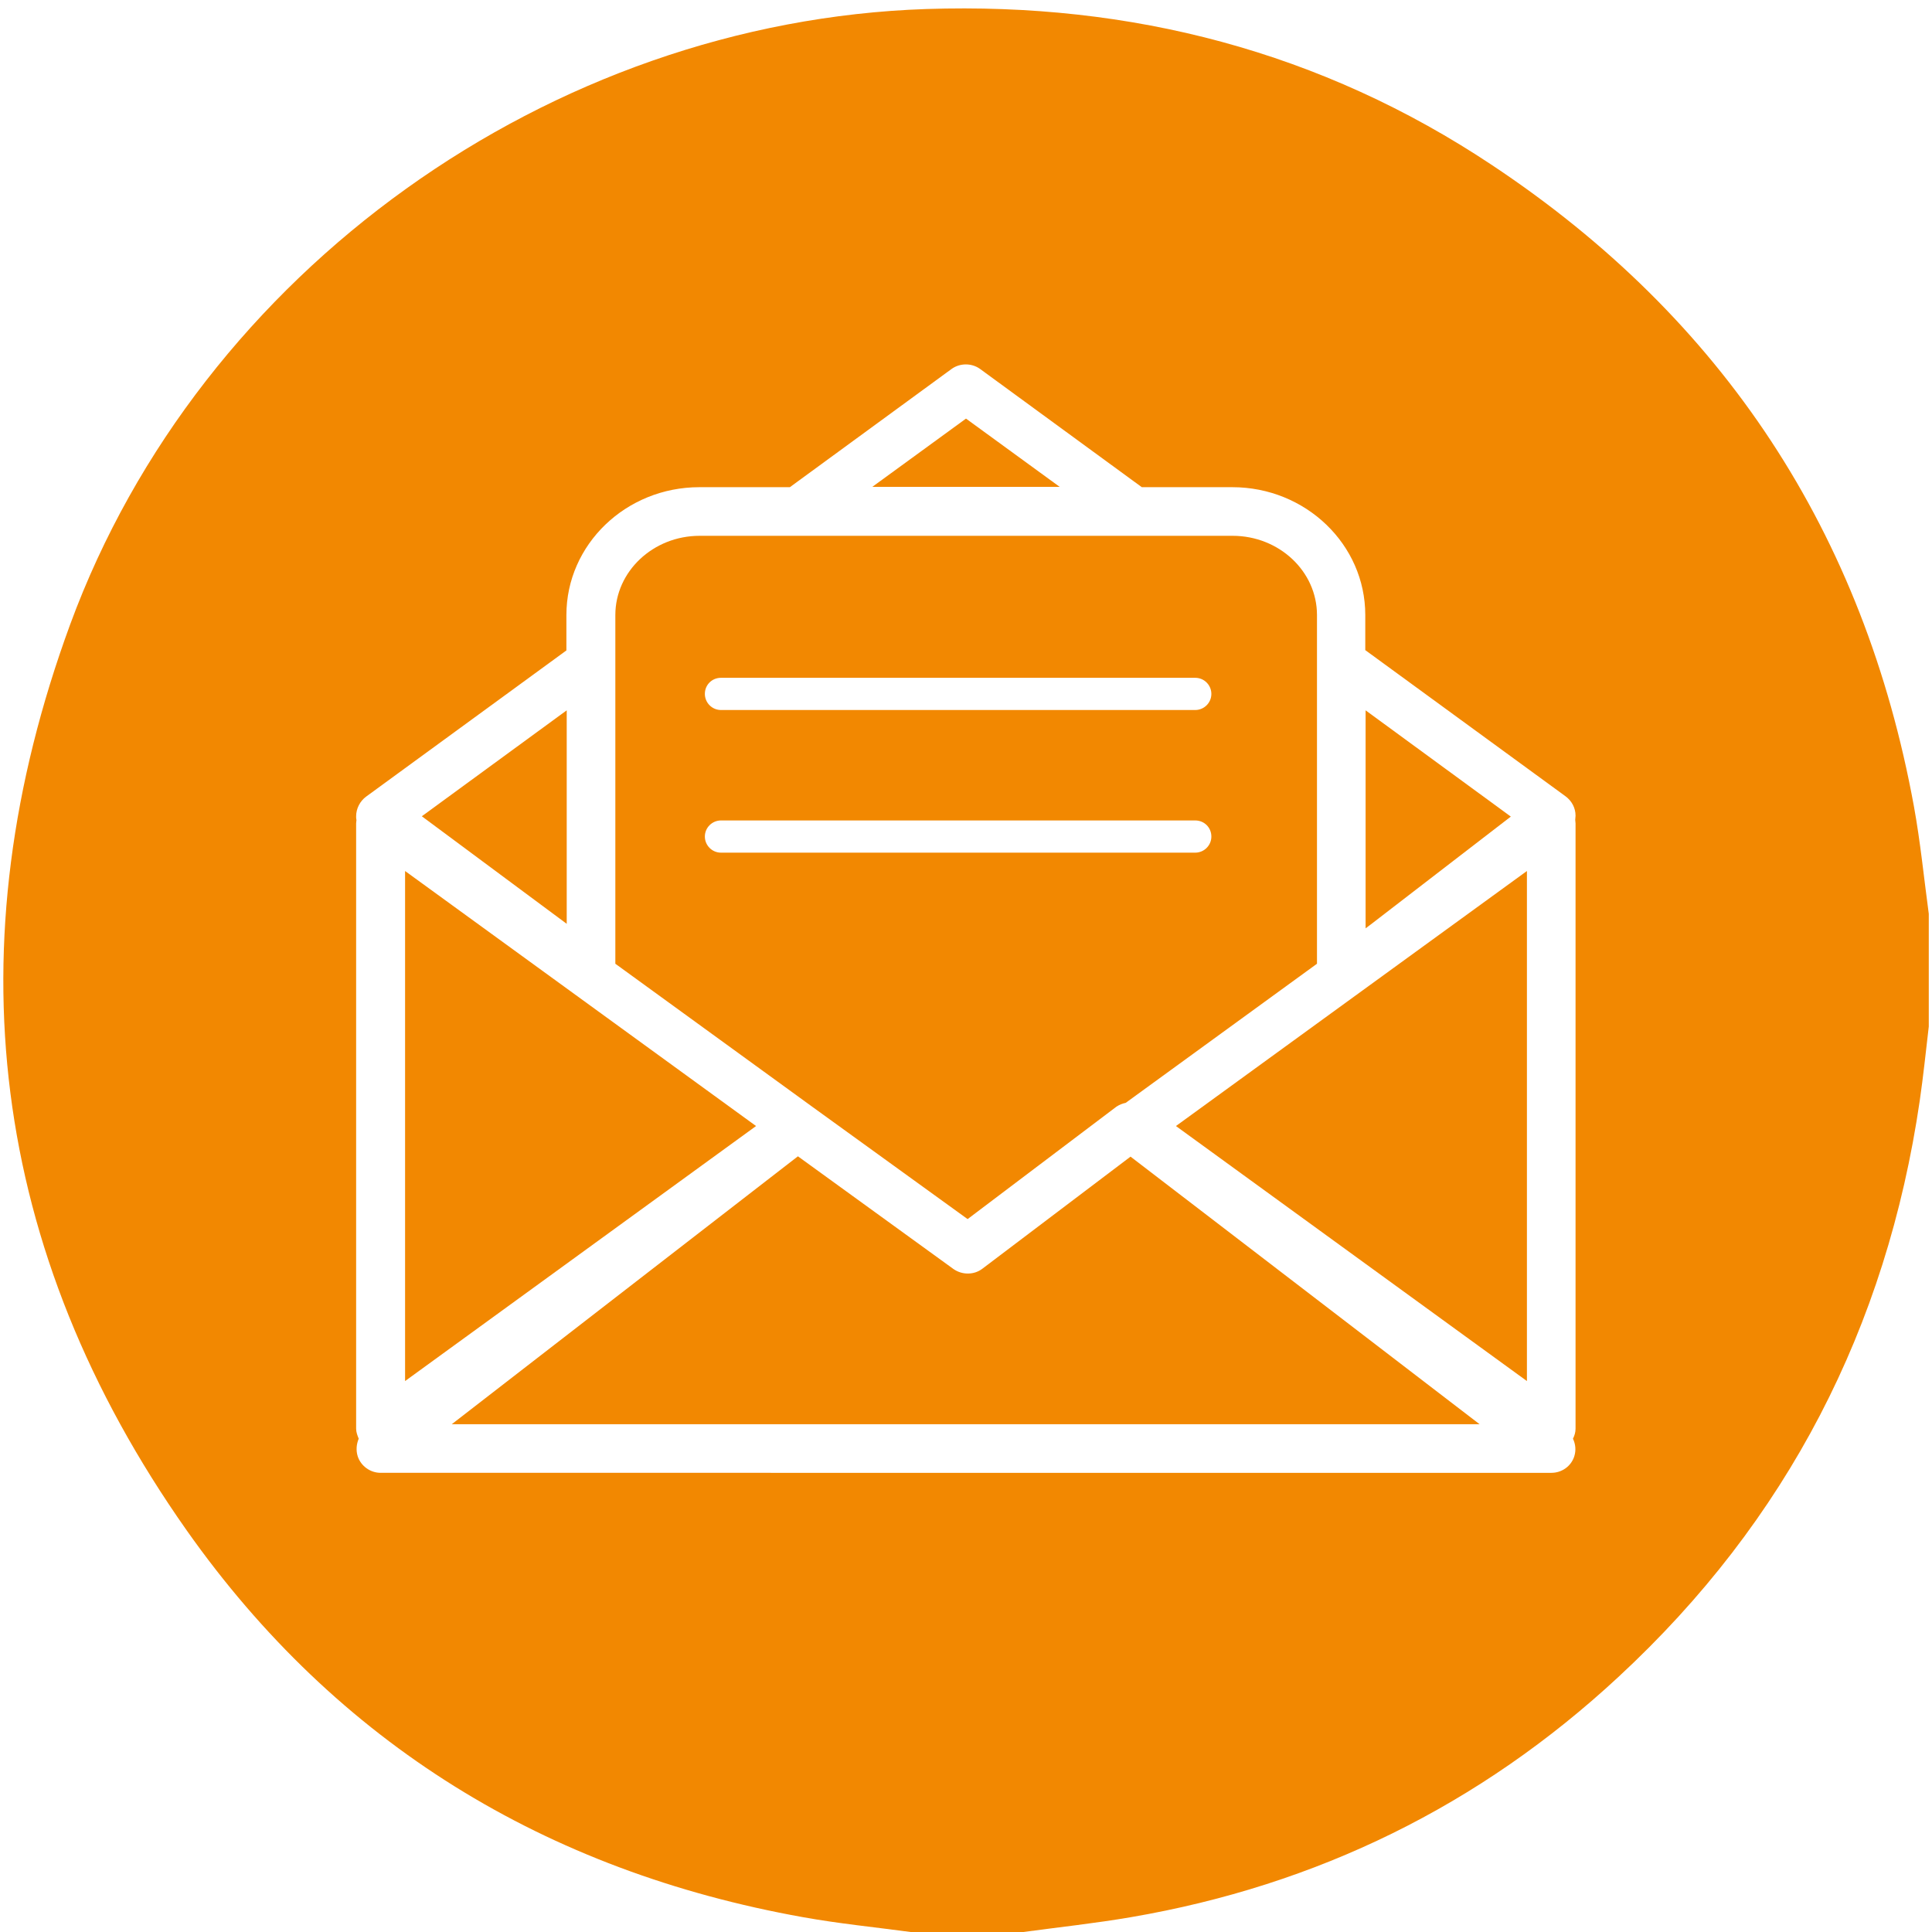 <?xml version="1.0" encoding="utf-8"?>
<!-- Generator: Adobe Illustrator 23.0.0, SVG Export Plug-In . SVG Version: 6.00 Build 0)  -->
<svg version="1.1" id="Layer_1" xmlns="http://www.w3.org/2000/svg" xmlns:xlink="http://www.w3.org/1999/xlink" x="0px" y="0px"
	 viewBox="0 0 600 600" style="enable-background:new 0 0 600 600;" xml:space="preserve">
<style type="text/css">
	.st0{fill:#FFFFFF;}
	.st1{fill:#F28801;}
</style>
<g>
	<polygon class="st1" points="176,220.6 131,253.5 176,286.9 	"/>
	<polygon class="st1" points="300,130 270.9,151.2 329.1,151.2 	"/>
	<polygon class="st1" points="125.8,270.5 125.8,428.9 234.8,349.7 	"/>
	<path class="st1" d="M252.1,343.6l48.4,35l46.2-34.9c0.9-0.6,1.9-1,2.9-1.2l59.4-43.2V191c0-13.6-11.8-24.6-26.2-24.6H217.3
		c-14.5,0-26.2,11.1-26.2,24.6v108.3L252.1,343.6L252.1,343.6z M223.9,210.5h147.3c2.8,0,5,2.3,5,5c0,2.8-2.3,5-5,5H223.9
		c-2.8,0-5-2.3-5-5C218.9,212.7,221.1,210.5,223.9,210.5z M223.9,264.8c-2.8,0-5-2.3-5-5c0-2.8,2.3-5,5-5h147.3c2.8,0,5,2.2,5,5
		c0,2.8-2.3,5-5,5H223.9z"/>
	<path class="st1" d="M594.4,250.5c-15.5-84.9-59.2-151.5-131-199.2C410.4,16,351.3,0.7,287.7,2.8C170.9,6.7,62.2,84.1,21.8,193.9
		c-36.6,99.7-25,194.5,36.2,281.4c46.7,66.2,111.5,105.8,191.4,120.1c11.1,2,22.3,3.1,33.4,4.6c11.7,0,23.3,0,35,0
		c11.1-1.5,22.3-2.7,33.4-4.6c57.8-9.9,108.4-34.7,151.4-74.6c52.4-48.5,83.3-108.5,93.6-179c1.1-7.6,1.9-15.3,2.8-23
		c0-11.7,0-23.3,0-35C597.5,272.7,596.4,261.5,594.4,250.5z M489.3,255.7v188c0,1.1-0.3,2.1-0.8,3.1c0.8,1.7,1,3.6,0.4,5.5
		c-1,3.1-3.9,5.1-7.1,5.1H118.2c-3.2,0-6.1-2.1-7.1-5.1c-0.6-1.9-0.4-3.8,0.3-5.5c-0.4-1-0.8-2-0.8-3.1v-188c0-0.4,0.1-0.7,0.1-1
		c-0.1-0.4-0.1-0.8-0.1-1.2c0-2.4,1.2-4.7,3.1-6.1l62.2-45.4V191c0-21.9,18.5-39.7,41.3-39.7h28.1l50.2-36.7c2.6-1.9,6.3-1.9,8.9,0
		l50.2,36.7h28.1c22.8,0,41.3,17.8,41.3,39.7v10.9l62.2,45.4c1.9,1.4,3.1,3.6,3.1,6c0,0.5-0.1,0.9-0.1,1.3
		C489.2,255,489.3,255.4,489.3,255.7z"/>
	<polygon class="st1" points="469.2,253.6 424.1,220.6 424.1,288.3 425.7,287.1 	"/>
	<path class="st1" d="M305.1,394c-2.6,2-6.3,2-9,0.1l-48.3-35l-107.5,83.2h319.2l-108.4-83.1L305.1,394z"/>
	<polygon class="st1" points="474.2,428.9 474.2,270.5 365.2,349.7 	"/>
</g>
</svg>
